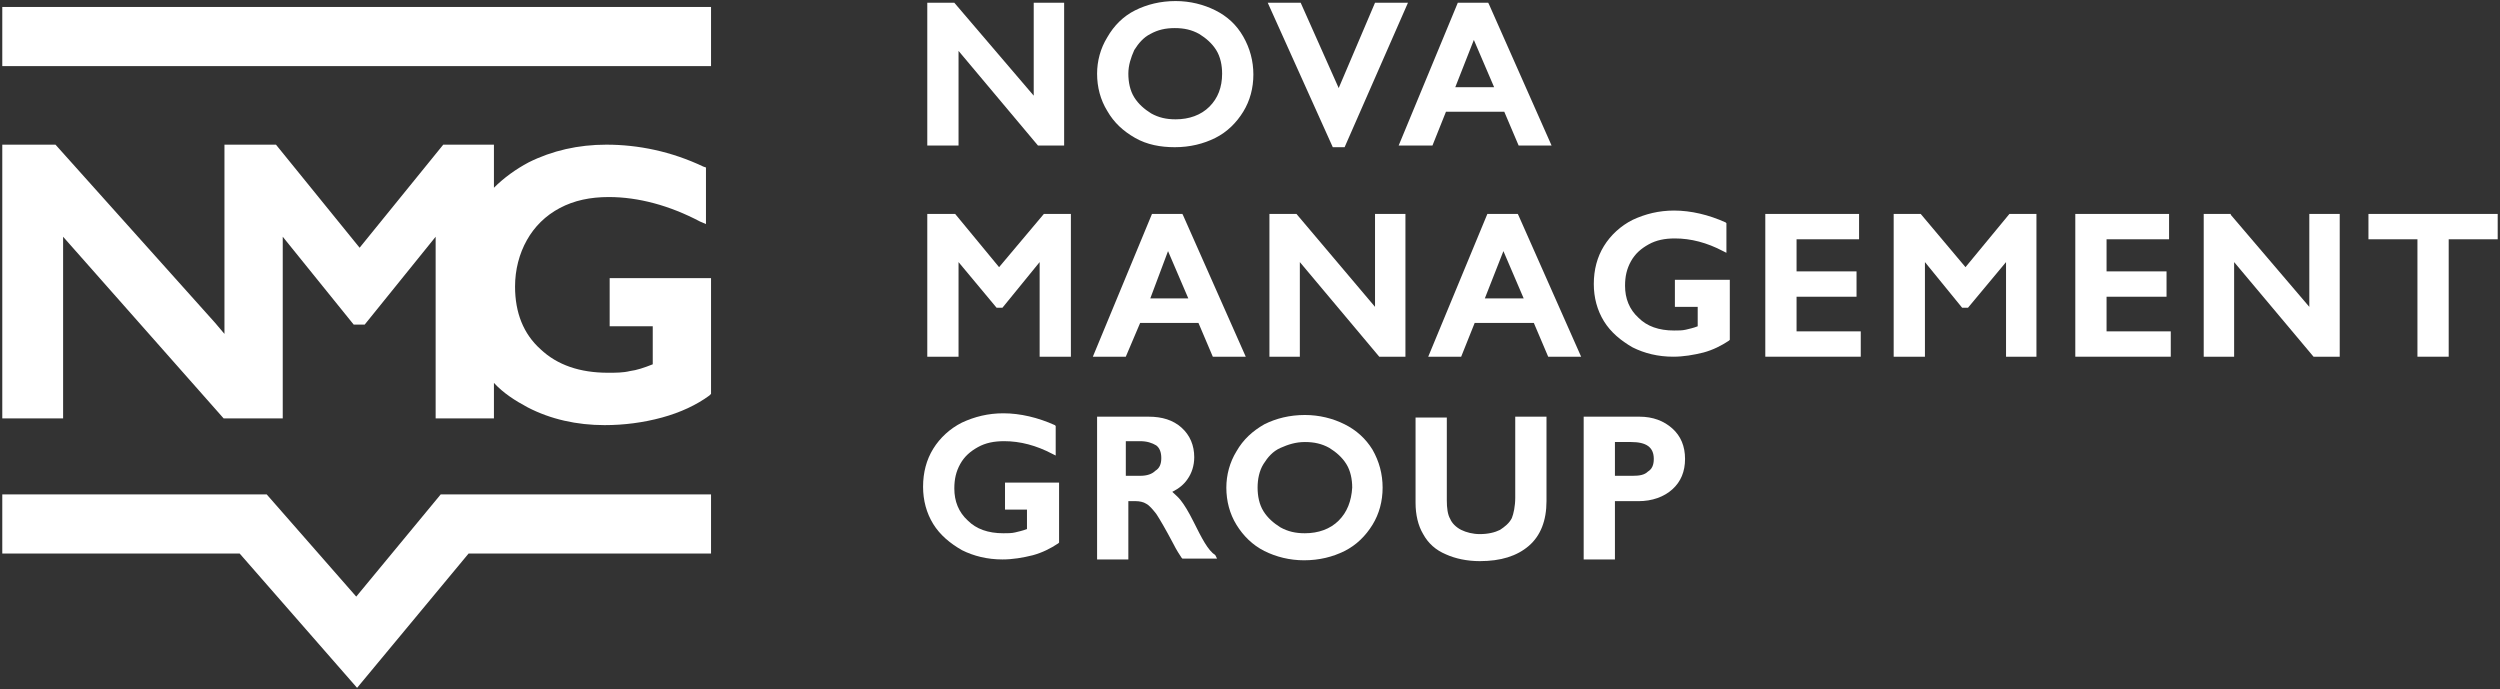 <?xml version="1.0" encoding="UTF-8"?> <svg xmlns="http://www.w3.org/2000/svg" width="1052" height="290" viewBox="0 0 1052 290" fill="none"><rect x="0" y="0" width="1052" height="290" fill="#333333" stroke="none"/> <path d="M403.354 21.418L436.768 61.231H447.788V1.156H434.991V40.258L401.576 1.156H390.201V61.231H403.354V21.418Z" fill="white"></path> <path d="M477.653 58.032C482.629 60.876 488.317 61.942 494.36 61.942C500.758 61.942 506.446 60.52 511.423 58.032C516.399 55.544 520.309 51.633 523.153 47.012C525.997 42.391 527.419 37.059 527.419 31.372C527.419 25.684 525.997 20.352 523.153 15.375C520.309 10.399 516.399 6.844 511.423 4.356C506.446 1.867 500.758 0.445 494.715 0.445C488.317 0.445 482.629 1.867 477.653 4.356C472.676 6.844 468.766 10.754 465.922 15.731C463.078 20.352 461.656 25.684 461.656 31.016C461.656 36.704 463.078 42.036 465.922 46.657C468.766 51.633 472.676 55.188 477.653 58.032ZM477.297 21.063C479.074 18.219 481.207 15.731 484.051 14.309C487.25 12.531 490.45 11.82 494.36 11.82C498.27 11.82 501.469 12.531 504.669 14.309C507.512 16.086 510.001 18.219 511.778 21.063C513.555 23.907 514.266 27.461 514.266 31.016C514.266 36.704 512.489 41.325 508.934 44.88C505.379 48.434 500.403 50.212 494.715 50.212C490.805 50.212 487.606 49.501 484.407 47.723C481.563 45.946 479.074 43.813 477.297 40.969C475.52 38.126 474.809 34.571 474.809 31.016C474.809 27.461 475.875 24.262 477.297 21.063Z" fill="white"></path> <path d="M565.811 61.942L592.471 1.156H578.608L563.323 37.059L547.326 1.156H533.463L560.834 61.942H565.811Z" fill="white"></path> <path d="M602.779 61.231L608.467 47.012H632.995L639.038 61.231H652.901L626.596 1.867L626.241 1.156H613.444L588.561 61.231H602.779ZM620.198 16.797L628.729 36.704H612.377L620.198 16.797Z" fill="white"></path> <path d="M420.416 112.42L401.932 90.025H390.201V150.1H403.354V110.287L419.35 129.483H421.838L437.479 110.287V150.1H450.632V90.025H439.257L420.416 112.42Z" fill="white"></path> <path d="M479.778 135.881H504.305L510.348 150.1H524.212L497.907 90.736L497.551 90.025H484.754L459.871 150.1H473.735L479.778 135.881ZM491.508 105.666L500.04 125.573H484.043L491.508 105.666Z" fill="white"></path> <path d="M578.61 129.127L545.551 90.025H534.176V150.1H546.973V110.287L580.387 150.1H591.407V90.025H578.61V129.127Z" fill="white"></path> <path d="M638.678 90.025H625.881L600.998 150.1H614.861L620.549 135.881H645.432L651.475 150.1H665.339L639.034 90.736L638.678 90.025ZM624.815 125.573L632.635 105.666L641.167 125.573H624.815Z" fill="white"></path> <path d="M704.795 129.127H714.393V137.303C712.616 138.014 710.838 138.369 709.417 138.725C707.995 139.08 706.217 139.08 704.44 139.08C698.041 139.08 693.065 137.303 689.51 133.748C685.6 130.193 683.822 125.572 683.822 120.24C683.822 116.33 684.533 113.131 686.311 109.931C688.088 106.732 690.576 104.599 693.776 102.822C696.975 101.045 700.53 100.334 704.795 100.334C711.549 100.334 718.303 102.111 725.057 105.666L726.479 106.377V93.935L726.124 93.58C719.014 90.38 711.549 88.603 704.44 88.603C698.041 88.603 692.354 90.025 687.022 92.513C682.045 95.002 677.779 98.912 674.936 103.533C672.092 108.154 670.67 113.486 670.67 119.529C670.67 125.217 672.092 130.549 674.936 135.17C677.779 139.791 682.045 143.346 687.022 146.19C691.998 148.678 697.686 150.1 704.084 150.1C708.35 150.1 712.616 149.389 716.881 148.323C720.792 147.256 724.346 145.479 727.546 143.346L727.901 142.99V117.752H704.795V129.127Z" fill="white"></path> <path d="M755.99 124.862H781.229V114.197H755.99V100.689H782.295V90.025H742.838V150.1H783.006V139.436H755.99V124.862Z" fill="white"></path> <path d="M827.077 112.42L808.237 90.025H796.861V150.1H810.014V110.287L825.655 129.483H828.143L844.139 110.287V150.1H856.936V90.025H845.561L827.077 112.42Z" fill="white"></path> <path d="M886.44 124.862H911.678V114.197H886.44V100.689H912.745V90.025H873.287V150.1H913.456V139.436H886.44V124.862Z" fill="white"></path> <path d="M971.758 129.127L938.699 90.381V90.025H927.324V150.1H940.121V110.287L973.536 150.1H984.556V90.025H971.758V129.127Z" fill="white"></path> <path d="M996.645 90.025V100.689H1017.26V150.1H1030.41V100.689H1051.03V90.025H996.645Z" fill="white"></path> <path d="M422.553 214.441H432.151V222.617C430.374 223.328 428.596 223.683 427.174 224.039C425.752 224.394 423.975 224.394 422.198 224.394C415.799 224.394 410.823 222.617 407.268 219.062C403.358 215.507 401.58 210.886 401.58 205.554C401.58 201.644 402.291 198.444 404.069 195.245C405.846 192.046 408.334 189.913 411.534 188.136C414.733 186.358 418.288 185.647 422.553 185.647C429.307 185.647 436.061 187.425 442.815 190.979L444.237 191.69V179.249L443.882 178.893C436.772 175.694 429.307 173.917 422.198 173.917C415.799 173.917 410.112 175.339 404.78 177.827C399.803 180.315 395.537 184.225 392.693 188.847C389.85 193.468 388.428 198.8 388.428 204.843C388.428 210.531 389.85 215.863 392.693 220.484C395.537 225.105 399.803 228.66 404.78 231.503C409.756 233.992 415.444 235.414 421.842 235.414C426.108 235.414 430.374 234.703 434.639 233.636C438.55 232.57 442.104 230.793 445.304 228.66L445.659 228.304V203.066H422.909V214.441H422.553Z" fill="white"></path> <path d="M502.18 219.417C500.047 215.151 498.27 212.307 496.848 210.53C495.782 209.108 494.36 208.041 493.293 206.975C496.137 205.553 498.27 203.776 499.692 201.643C501.469 199.155 502.536 195.955 502.536 192.401C502.536 187.424 500.758 183.158 497.204 179.959C493.649 176.76 489.028 175.338 483.34 175.338H461.656V235.413H474.809V210.885H478.008C479.43 210.885 481.207 211.241 482.274 211.952C483.696 212.663 485.118 214.44 486.539 216.217C487.961 218.35 490.45 222.616 493.649 228.659C495.071 231.503 496.493 233.636 497.204 234.702L497.559 235.057H512.133L511.423 233.636C508.223 231.503 505.735 226.526 502.18 219.417ZM486.184 198.088C484.762 199.51 482.629 200.221 479.785 200.221H473.742V185.647H479.785C482.629 185.647 484.762 186.358 486.539 187.424C487.961 188.49 488.672 190.268 488.672 192.756C488.672 195.244 487.961 197.022 486.184 198.088Z" fill="white"></path> <path d="M565.809 178.538C560.833 176.05 555.145 174.628 549.102 174.628C542.704 174.628 537.016 176.05 532.039 178.538C527.063 181.382 523.152 184.936 520.309 189.913C517.465 194.534 516.043 199.866 516.043 205.198C516.043 210.886 517.465 216.218 520.309 220.839C523.152 225.46 527.063 229.371 532.039 231.859C537.016 234.347 542.704 235.769 548.747 235.769C555.145 235.769 560.833 234.347 565.809 231.859C570.786 229.371 574.696 225.46 577.54 220.839C580.384 216.218 581.806 210.886 581.806 205.198C581.806 199.511 580.384 194.179 577.54 189.202C574.696 184.581 570.786 181.026 565.809 178.538ZM563.321 219.062C559.766 222.617 554.79 224.394 549.102 224.394C545.192 224.394 541.993 223.683 538.793 221.906C535.95 220.128 533.461 217.995 531.684 215.152C529.906 212.308 529.196 208.753 529.196 205.198C529.196 201.644 529.906 198.089 531.684 195.245C533.461 192.401 535.594 189.913 538.793 188.491C541.993 187.069 545.192 186.003 549.102 186.003C553.012 186.003 556.212 186.714 559.411 188.491C562.255 190.269 564.743 192.401 566.52 195.245C568.298 198.089 569.009 201.644 569.009 205.198C568.653 210.886 566.876 215.507 563.321 219.062Z" fill="white"></path> <path d="M637.612 209.463C637.612 213.018 636.901 216.217 636.19 217.995C635.124 220.128 633.346 221.549 631.213 222.971C629.081 224.038 626.237 224.749 622.682 224.749C619.838 224.749 616.994 224.038 614.862 222.971C612.729 221.905 610.951 220.128 610.24 218.35C609.174 216.573 608.819 213.729 608.819 210.53V175.693H595.666V211.596C595.666 216.573 596.732 221.194 598.865 224.749C600.998 228.659 604.197 231.503 608.463 233.28C612.373 235.057 617.35 236.124 622.682 236.124C631.569 236.124 638.323 233.991 643.299 229.725C648.276 225.46 650.764 219.061 650.764 210.885V175.338H637.612V209.463Z" fill="white"></path> <path d="M689.871 175.338H666.41V235.413H679.563V210.885H689.516C695.204 210.885 700.18 209.108 703.735 205.909C707.29 202.709 709.067 198.444 709.067 193.112C709.067 187.779 707.29 183.514 703.735 180.315C700.18 177.115 695.559 175.338 689.871 175.338ZM693.426 198.444C692.004 199.866 689.871 200.221 687.028 200.221H679.563V186.002H686.317C692.715 186.002 695.914 188.135 695.914 193.112C695.914 195.6 695.204 197.377 693.426 198.444Z" fill="white"></path> <path d="M26.555 99.622L94.095 176.049H118.978V99.622L148.838 136.592H153.459L183.319 99.622V176.049H207.847V161.119C211.757 165.385 216.733 168.584 222.066 171.428C231.663 176.405 242.683 178.893 254.414 178.893C262.59 178.893 270.765 177.827 278.586 175.694C286.406 173.561 293.16 170.362 298.492 166.451L299.203 165.74V117.041H256.547V137.303H274.676V153.299C271.121 154.721 267.922 155.787 265.078 156.143C262.234 156.854 259.035 156.854 255.836 156.854C244.105 156.854 234.507 153.654 227.398 146.9C220.288 140.502 216.733 131.615 216.733 120.595C216.733 113.486 218.511 106.732 221.71 101.044C224.909 95.357 229.531 90.736 235.574 87.536C241.617 84.337 248.371 82.915 256.191 82.915C268.633 82.915 281.785 86.47 294.582 93.224L297.07 94.29V70.474L296.004 70.118C282.496 63.719 268.633 60.876 255.125 60.876C243.394 60.876 232.374 63.364 222.421 68.341C217.089 71.184 212.112 74.739 207.847 79.005V60.876H186.518L151.326 104.244L116.134 60.876H94.451V140.502L90.54 135.881L23.356 60.876H0.961V176.049H26.555V99.622Z" fill="white"></path> <path d="M299.203 2.934H0.961V27.817H299.203V2.934Z" fill="white"></path> <path d="M149.904 251.054L112.224 208.042H0.961V232.925H100.849L150.26 289.445L197.182 232.925H299.203V208.042H185.452L149.904 251.054Z" fill="white"></path> </svg> 